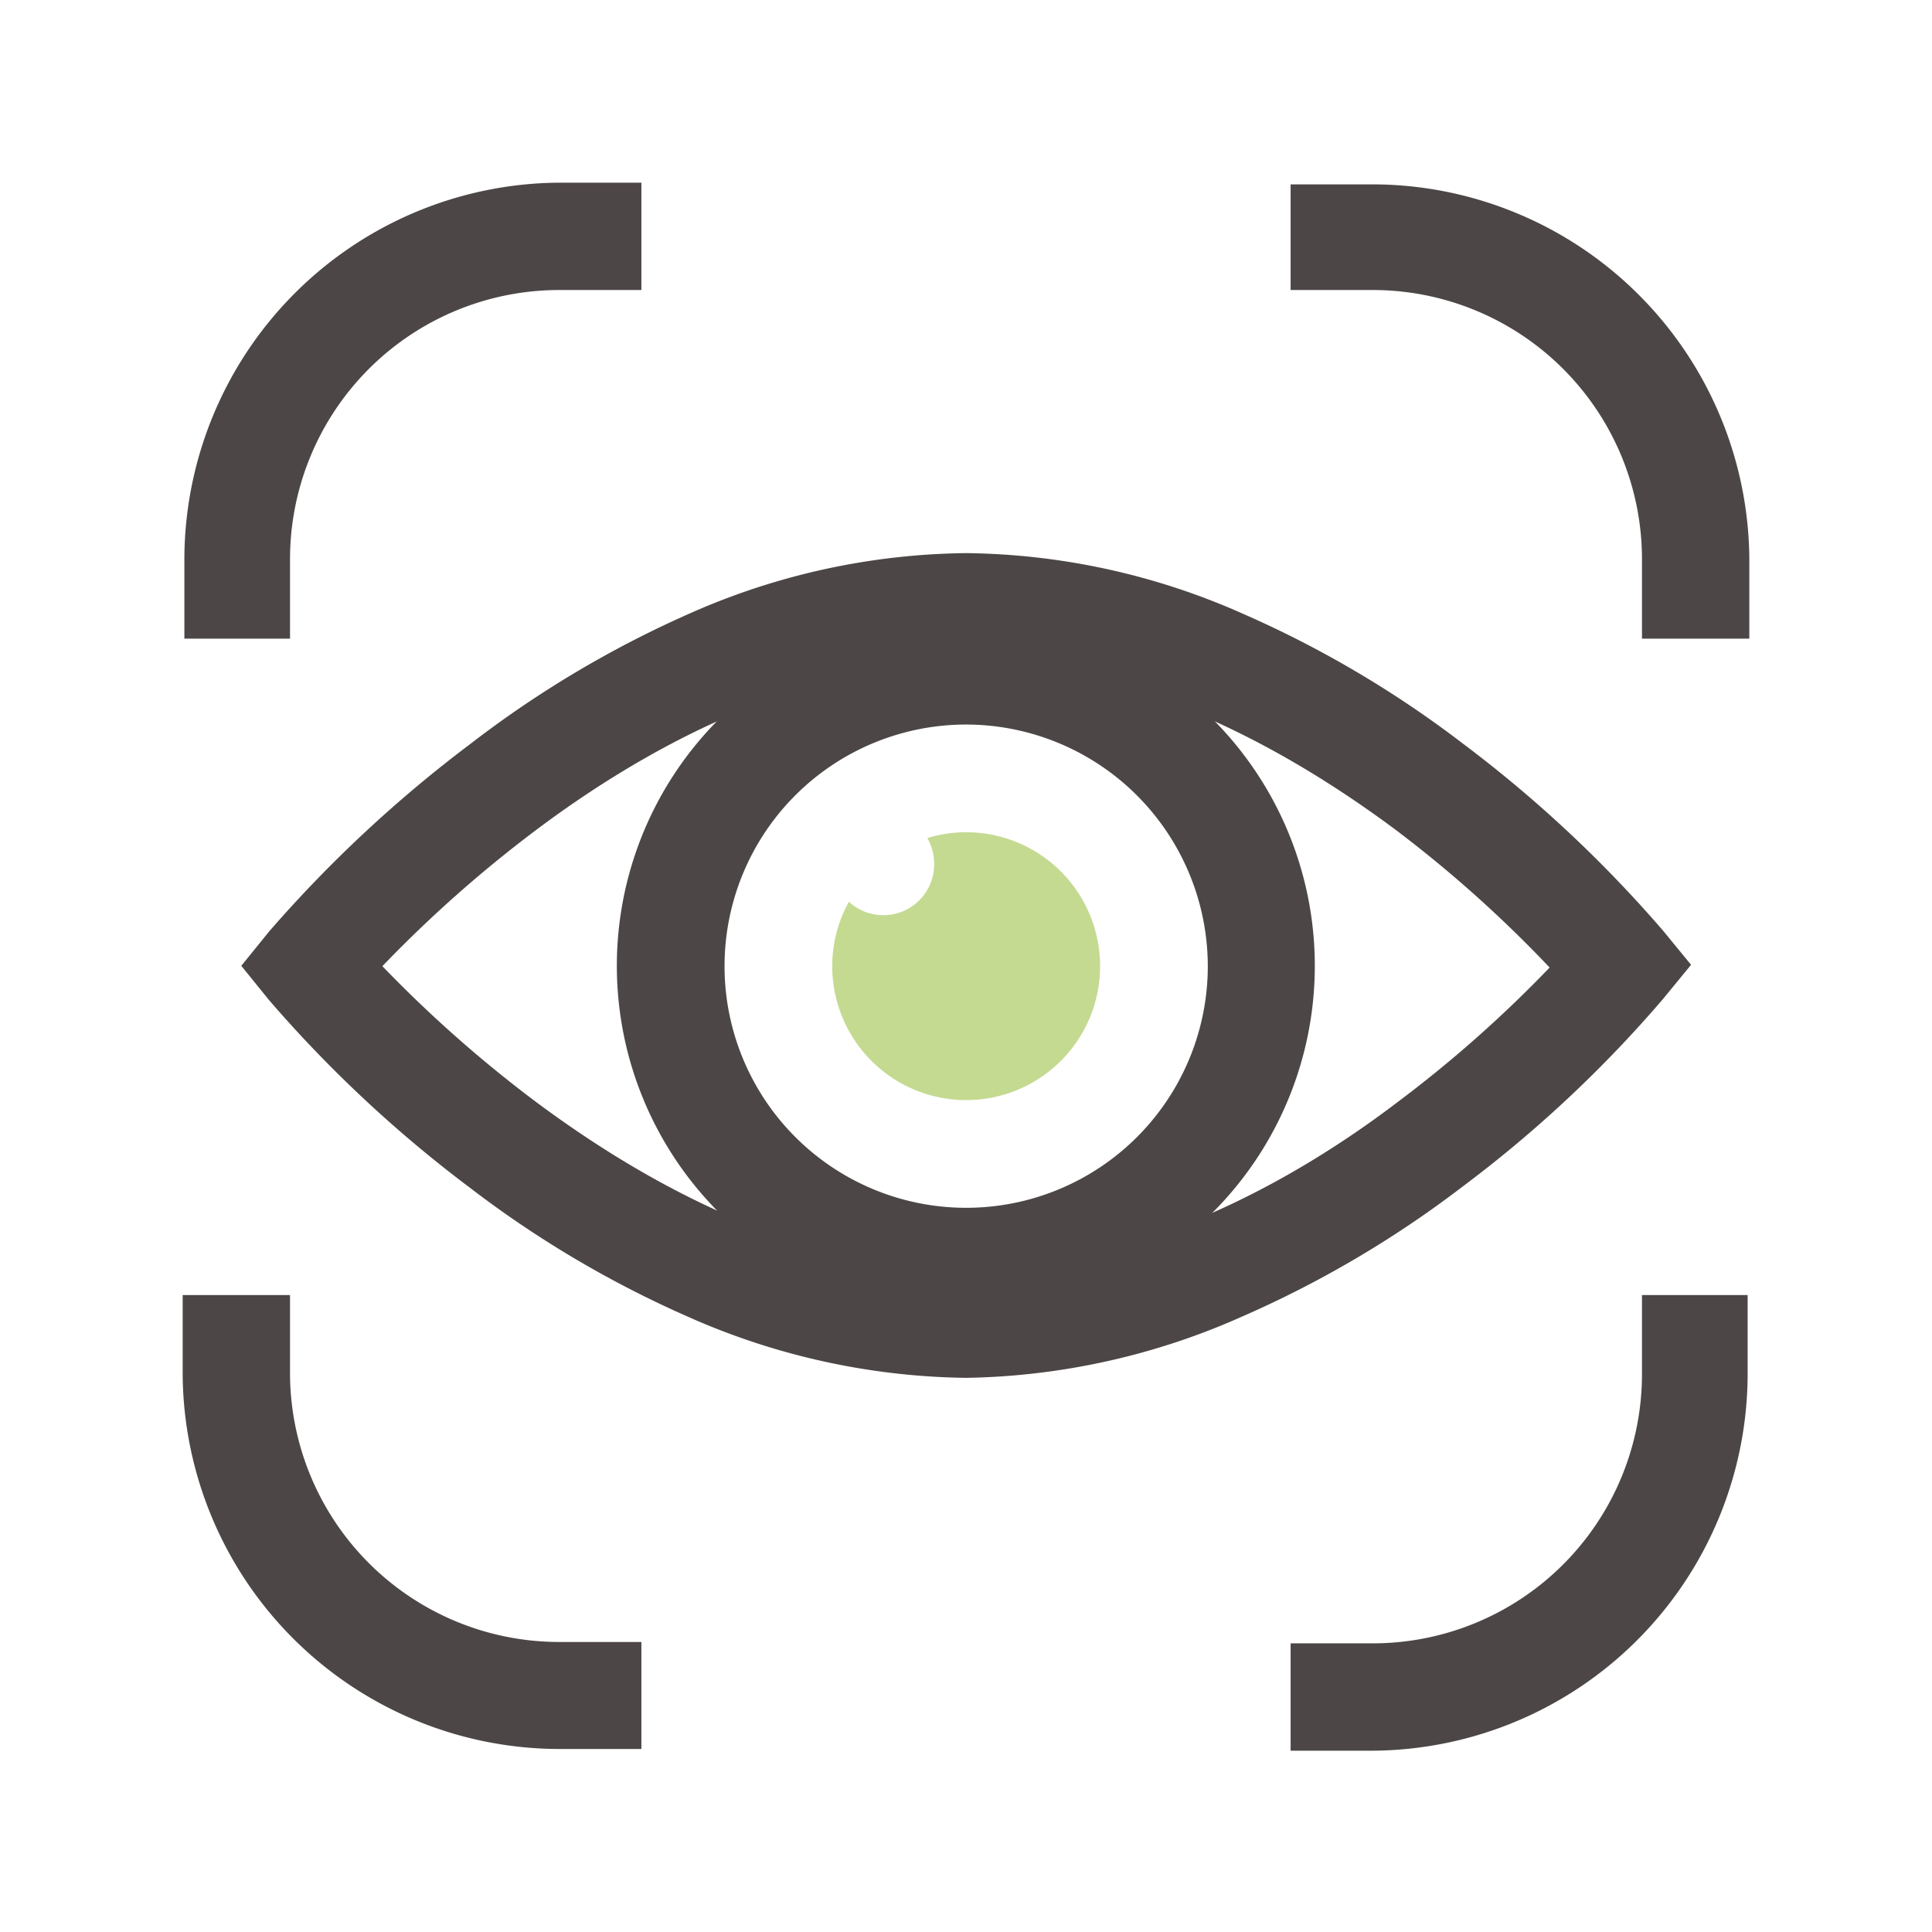<svg id="Layer_1" data-name="Layer 1" xmlns="http://www.w3.org/2000/svg" viewBox="0 0 56.69 56.69"><defs><style>.cls-1{fill:#4d4646;}.cls-2{fill:#c4da91;}</style></defs><path class="cls-1" d="M28.35,38.58A10.24,10.24,0,1,1,38.58,28.35,10.24,10.24,0,0,1,28.35,38.58Zm0-17.32a7.09,7.09,0,1,0,7.09,7.09A7.1,7.1,0,0,0,28.35,21.26Z"/><path class="cls-2" d="M28.35,24.42a3.88,3.88,0,0,0-1.14.17,1.55,1.55,0,0,1,.2.77,1.49,1.49,0,0,1-2.5,1.1,3.88,3.88,0,0,0-.49,1.89,3.93,3.93,0,1,0,3.93-3.93Z"/><path class="cls-1" d="M28.35,40.43a20.67,20.67,0,0,1-8.11-1.77,31.1,31.1,0,0,1-6.44-3.8,37.52,37.52,0,0,1-5.91-5.52l-.81-1,.81-1a38.3,38.3,0,0,1,5.91-5.51A31.1,31.1,0,0,1,20.24,18a20.49,20.49,0,0,1,8.11-1.77A20.48,20.48,0,0,1,36.45,18a31.16,31.16,0,0,1,6.45,3.8,37.38,37.38,0,0,1,5.9,5.51l.82,1-.82,1a36.64,36.64,0,0,1-5.9,5.52,31.16,31.16,0,0,1-6.45,3.8A20.66,20.66,0,0,1,28.35,40.43ZM11.22,28.35a37.49,37.49,0,0,0,4.53,4c3,2.23,7.57,4.89,12.6,4.89S38,34.62,40.94,32.39a36.72,36.72,0,0,0,4.53-4,36.64,36.64,0,0,0-4.53-4.05c-3-2.23-7.57-4.89-12.59-4.89s-9.63,2.66-12.6,4.89A37.41,37.41,0,0,0,11.22,28.35Z"/><path class="cls-1" d="M8.51,18.74V16.41a7.9,7.9,0,0,1,7.9-7.9h2.41V5.36H16.41a11.07,11.07,0,0,0-11,11.05v2.33Z"/><path class="cls-1" d="M37.87,8.51h2.41a7.9,7.9,0,0,1,7.9,7.9v2.33h3.15V16.41a11.07,11.07,0,0,0-11-11H37.87Z"/><path class="cls-1" d="M48.18,38v2.32a7.9,7.9,0,0,1-7.9,7.9H37.87v3.15h2.41a11.07,11.07,0,0,0,11-11V38Z"/><path class="cls-1" d="M18.82,48.18H16.41a7.9,7.9,0,0,1-7.9-7.9V38H5.36v2.32a11.07,11.07,0,0,0,11.05,11h2.41Z"/></svg>